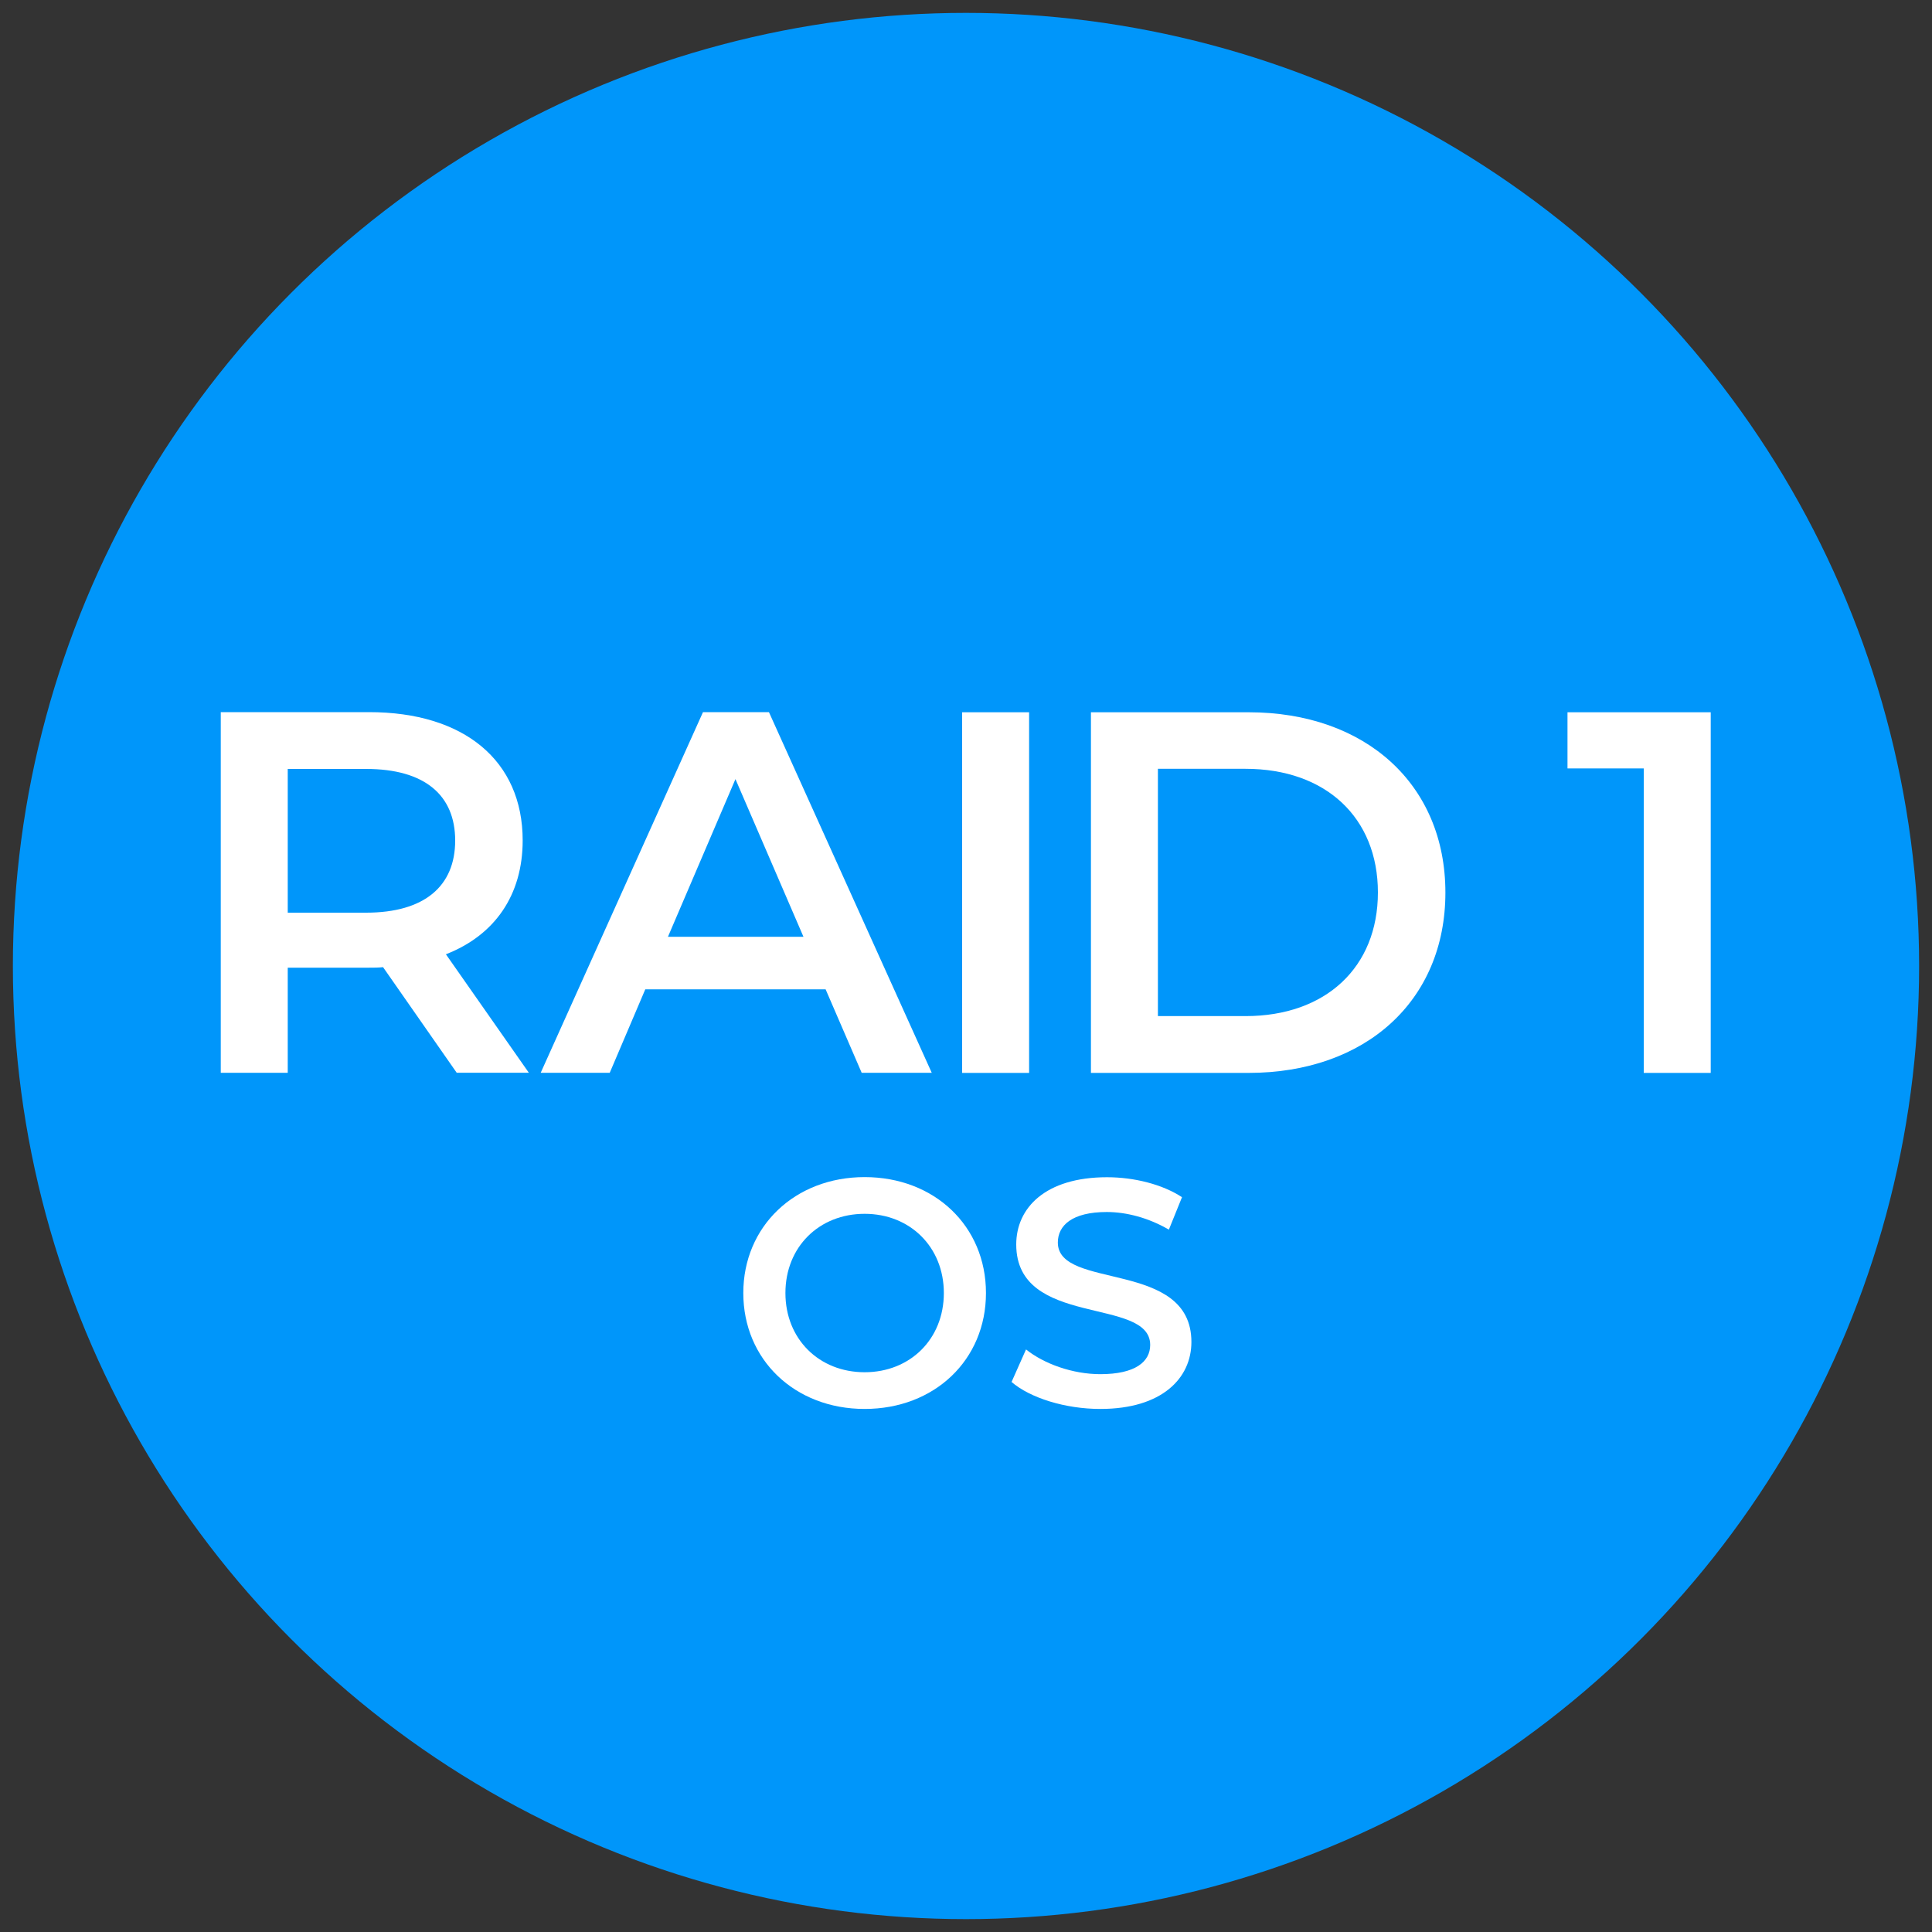 <?xml version="1.0" encoding="UTF-8"?>
<svg id="Layer_1" xmlns="http://www.w3.org/2000/svg" viewBox="0 0 150 150">
  <rect x="0" y="0" width="150" height="150" fill="#333333" stroke="none"/>
  <defs>
    <style>
      .cls-1 {
        fill: none;
      }

      .cls-2 {
        fill: #fff;
      }

      .cls-3 {
        fill: #0096fa;
      }
    </style>
  </defs>
  <circle class="cls-3" cx="75" cy="75" r="74"/>
  <g>
    <g>
      <rect class="cls-1" x="19.01" y="90.59" width="111.97" height="21.7"/>
      <path class="cls-2" d="M57.71,100.39c0-5.17,4-9,9.42-9s9.42,3.8,9.42,9-4,9-9.42,9-9.42-3.82-9.42-9ZM73.28,100.39c0-3.57-2.62-6.15-6.15-6.15s-6.15,2.57-6.15,6.15,2.62,6.15,6.15,6.15,6.15-2.57,6.15-6.15Z"/>
      <path class="cls-2" d="M78.54,107.29l1.12-2.52c1.4,1.12,3.62,1.92,5.77,1.92,2.72,0,3.87-.97,3.87-2.27,0-3.77-10.4-1.3-10.4-7.8,0-2.83,2.25-5.22,7.05-5.22,2.1,0,4.3.55,5.82,1.55l-1.02,2.52c-1.57-.92-3.3-1.37-4.82-1.37-2.7,0-3.8,1.05-3.8,2.37,0,3.72,10.37,1.3,10.37,7.72,0,2.8-2.27,5.2-7.07,5.2-2.72,0-5.45-.85-6.9-2.1Z"/>
    </g>
    <g>
      <rect class="cls-1" x="1" y="53.61" width="148" height="31.23"/>
      <path class="cls-2" d="M35.46,83.29l-5.72-8.2c-.36.04-.72.04-1.08.04h-6.32v8.16h-5.2v-28h11.52c7.36,0,11.92,3.76,11.92,9.96,0,4.24-2.16,7.36-5.96,8.84l6.44,9.2h-5.6ZM28.42,59.7h-6.08v11.16h6.08c4.56,0,6.92-2.08,6.92-5.6s-2.36-5.56-6.92-5.56Z"/>
      <path class="cls-2" d="M64.1,76.81h-14l-2.76,6.48h-5.36l12.6-28h5.12l12.64,28h-5.44l-2.8-6.48ZM62.38,72.73l-5.28-12.24-5.24,12.24h10.52Z"/>
      <path class="cls-2" d="M74.7,55.3h5.2v28h-5.2v-28Z"/>
      <path class="cls-2" d="M84.7,55.3h12.24c9.08,0,15.28,5.6,15.28,14s-6.2,14-15.28,14h-12.24v-28ZM96.7,78.89c6.24,0,10.28-3.8,10.28-9.6s-4.04-9.6-10.28-9.6h-6.8v19.2h6.8Z"/>
      <path class="cls-2" d="M132.82,55.3v28h-5.2v-23.64h-5.92v-4.36h11.12Z"/>
    </g>
  </g>
</svg>